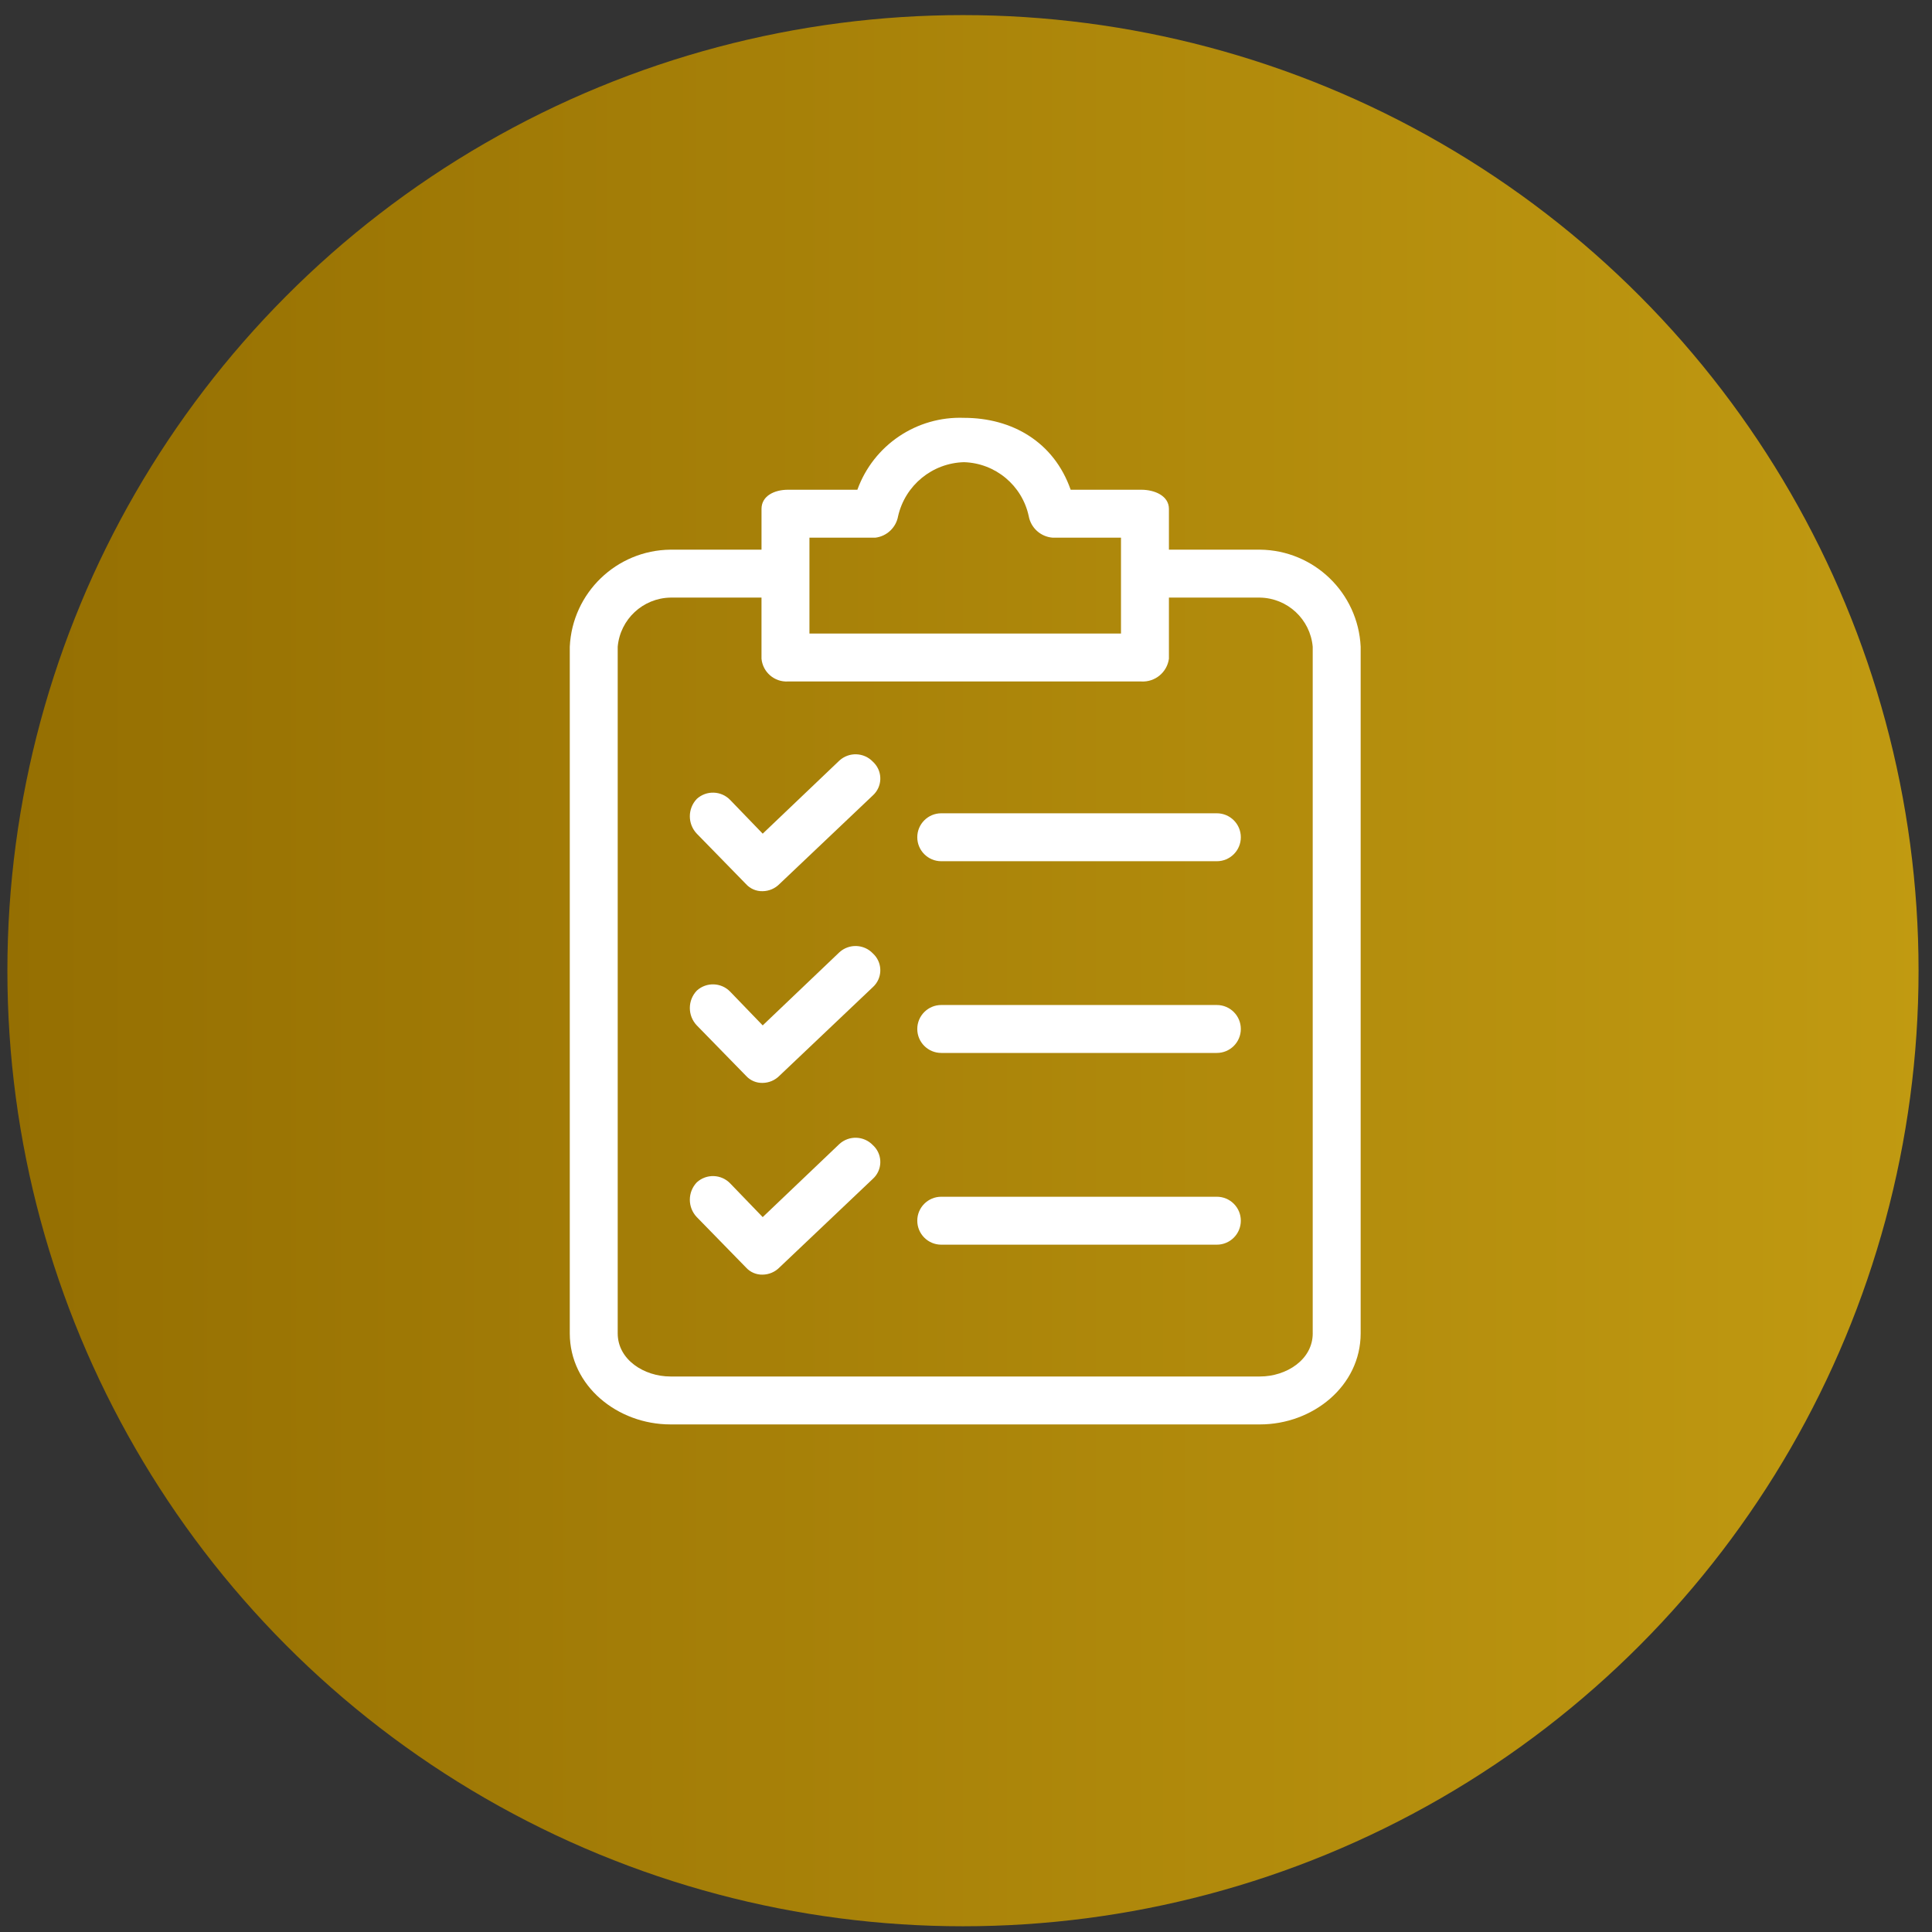 <svg width="120" height="120" viewBox="0 0 120 120" fill="none" xmlns="http://www.w3.org/2000/svg">
<rect x="0" y="0" width="120" height="120" fill="#333333" stroke="none"/>
<circle cx="59.812" cy="60.291" r="59.353" fill="url(#paint0_linear_2039_35)"/>
<path d="M78.261 34.141H72.604V31.61C72.604 30.791 71.711 30.419 70.892 30.419H66.501C65.459 27.442 62.854 25.953 59.877 25.953C56.933 25.843 54.255 27.648 53.253 30.419H48.936C48.117 30.419 47.299 30.791 47.299 31.61V34.141H41.642C38.29 34.176 35.547 36.821 35.39 40.169V82.817C35.39 86.092 38.367 88.473 41.642 88.473H78.261C81.536 88.473 84.513 86.092 84.513 82.817V40.169C84.355 36.821 81.613 34.176 78.261 34.141ZM50.276 33.396H54.369C55.084 33.309 55.658 32.766 55.783 32.057C56.224 30.137 57.908 28.759 59.877 28.707C61.828 28.767 63.486 30.149 63.896 32.057C64.03 32.79 64.641 33.341 65.385 33.396H69.627V39.351H50.276V33.396ZM81.536 82.817C81.536 84.454 79.898 85.496 78.261 85.496H41.642C40.005 85.496 38.367 84.454 38.367 82.817V40.169C38.519 38.465 39.931 37.149 41.642 37.118H47.298V40.914C47.377 41.748 48.099 42.372 48.936 42.328H70.892C71.744 42.375 72.489 41.759 72.604 40.914V37.118H78.261C79.971 37.149 81.384 38.465 81.535 40.169V82.817H81.536Z" fill="white"/>
<path d="M54.22 59.223C53.662 58.634 52.735 58.601 52.136 59.148L47.373 63.689L45.363 61.605C44.805 61.016 43.878 60.983 43.279 61.53C42.703 62.134 42.703 63.084 43.279 63.689L46.331 66.815C46.595 67.11 46.977 67.274 47.373 67.261C47.765 67.256 48.14 67.095 48.415 66.815L54.22 61.307C54.796 60.779 54.834 59.884 54.306 59.309C54.279 59.279 54.25 59.25 54.22 59.223Z" fill="white"/>
<path d="M75.581 62.423H58.463C57.641 62.423 56.974 63.09 56.974 63.912C56.974 64.734 57.641 65.4 58.463 65.4H75.581C76.403 65.4 77.07 64.734 77.07 63.912C77.07 63.09 76.403 62.423 75.581 62.423Z" fill="white"/>
<path d="M54.22 47.315C53.662 46.726 52.735 46.693 52.136 47.24L47.373 51.781L45.363 49.697C44.805 49.108 43.878 49.075 43.279 49.622C42.703 50.226 42.703 51.177 43.279 51.781L46.331 54.907C46.595 55.202 46.977 55.366 47.373 55.353C47.765 55.348 48.14 55.187 48.415 54.907L54.22 49.399C54.796 48.871 54.834 47.976 54.306 47.401C54.279 47.371 54.25 47.342 54.22 47.315Z" fill="white"/>
<path d="M75.581 50.515H58.463C57.641 50.515 56.974 51.181 56.974 52.003C56.974 52.825 57.641 53.492 58.463 53.492H75.581C76.403 53.492 77.07 52.825 77.07 52.003C77.07 51.181 76.403 50.515 75.581 50.515Z" fill="white"/>
<path d="M54.22 71.131C53.662 70.543 52.735 70.51 52.136 71.057L47.373 75.597L45.363 73.513C44.805 72.924 43.878 72.891 43.279 73.439C42.703 74.043 42.703 74.993 43.279 75.597L46.331 78.723C46.595 79.019 46.977 79.182 47.373 79.17C47.765 79.164 48.14 79.004 48.415 78.723L54.22 73.215C54.796 72.687 54.834 71.793 54.306 71.217C54.279 71.187 54.25 71.159 54.22 71.131Z" fill="white"/>
<path d="M75.581 74.332H58.463C57.641 74.332 56.974 74.998 56.974 75.82C56.974 76.642 57.641 77.309 58.463 77.309H75.581C76.403 77.309 77.07 76.642 77.07 75.82C77.07 74.998 76.403 74.332 75.581 74.332Z" fill="white"/>
<defs>
<linearGradient id="paint0_linear_2039_35" x1="0.459" y1="60.291" x2="146.739" y2="60.277" gradientUnits="userSpaceOnUse">
<stop stop-color="#956F02"/>
<stop offset="1" stop-color="#CBA415"/>
</linearGradient>
</defs>
</svg>
